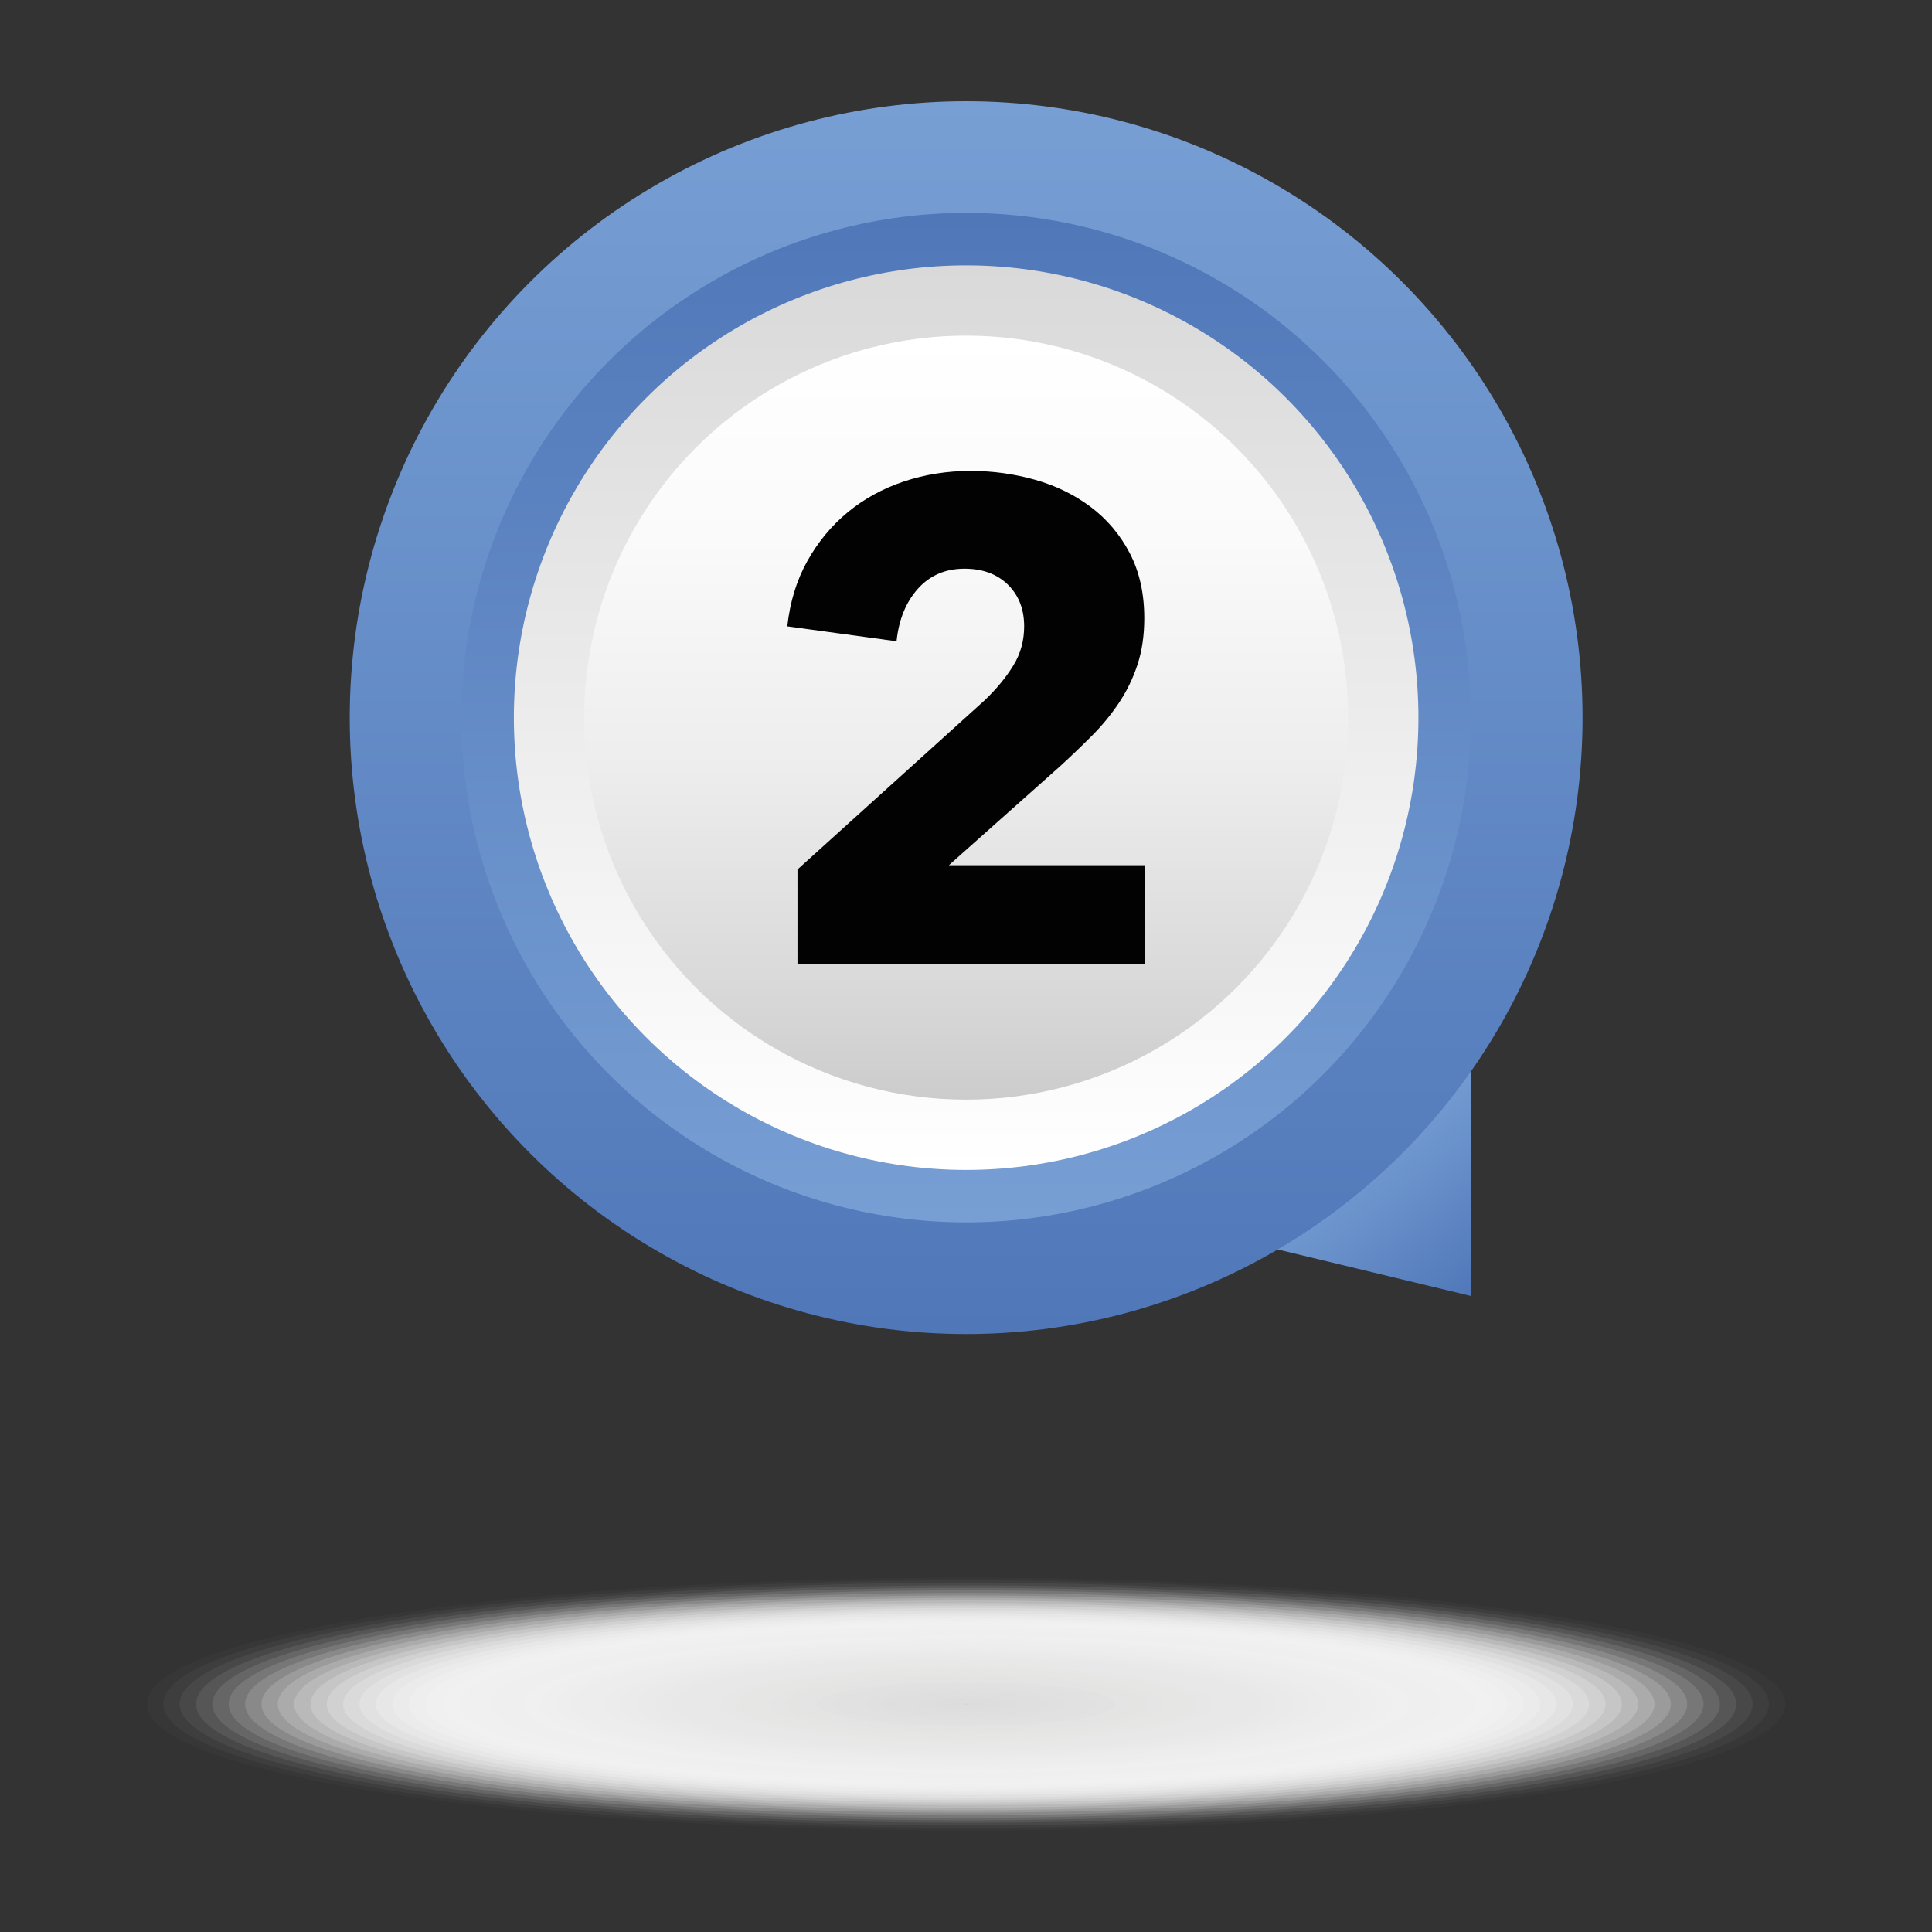 <?xml version="1.0" encoding="utf-8"?>
<!-- Generator: Adobe Illustrator 26.0.0, SVG Export Plug-In . SVG Version: 6.00 Build 0)  -->
<svg version="1.1" id="Warstwa_1" xmlns="http://www.w3.org/2000/svg" xmlns:xlink="http://www.w3.org/1999/xlink" x="0px" y="0px"
	 viewBox="0 0 400 400" style="enable-background:new 0 0 400 400;" xml:space="preserve">
<rect x="0" y="0" width="400" height="400" fill="#333333" stroke="none"/>
<style type="text/css">
	.st0{opacity:0;fill:#FFFFFF;}
	.st1{opacity:0.02;fill:#FEFEFE;}
	.st2{opacity:0.039;fill:#FEFEFE;}
	.st3{opacity:0.059;fill:#FDFDFD;}
	.st4{opacity:0.078;fill:#FCFCFC;}
	.st5{opacity:0.098;fill:#FCFCFC;}
	.st6{opacity:0.118;fill:#FBFBFB;}
	.st7{opacity:0.137;fill:#FAFAFA;}
	.st8{opacity:0.157;fill:#FAFAFA;}
	.st9{opacity:0.176;fill:#F9F9F9;}
	.st10{opacity:0.196;fill:#F8F8F8;}
	.st11{opacity:0.216;fill:#F8F8F8;}
	.st12{opacity:0.235;fill:#F7F7F7;}
	.st13{opacity:0.255;fill:#F6F6F6;}
	.st14{opacity:0.275;fill:#F6F6F5;}
	.st15{opacity:0.294;fill:#F5F5F5;}
	.st16{opacity:0.314;fill:#F4F4F4;}
	.st17{opacity:0.333;fill:#F3F3F3;}
	.st18{opacity:0.353;fill:#F3F3F3;}
	.st19{opacity:0.372;fill:#F2F2F2;}
	.st20{opacity:0.392;fill:#F1F1F1;}
	.st21{opacity:0.412;fill:#F1F1F1;}
	.st22{opacity:0.431;fill:#F0F0F0;}
	.st23{opacity:0.451;fill:#EFEFEF;}
	.st24{opacity:0.471;fill:#EFEFEF;}
	.st25{opacity:0.49;fill:#EEEEEE;}
	.st26{opacity:0.51;fill:#EDEDED;}
	.st27{opacity:0.529;fill:#EDEDEC;}
	.st28{opacity:0.549;fill:#ECECEC;}
	.st29{opacity:0.569;fill:#EBEBEB;}
	.st30{opacity:0.588;fill:#EAEAEA;}
	.st31{opacity:0.608;fill:#EAEAEA;}
	.st32{opacity:0.627;fill:#E9E9E9;}
	.st33{opacity:0.647;fill:#E8E8E8;}
	.st34{opacity:0.667;fill:#E8E8E8;}
	.st35{opacity:0.686;fill:#E7E7E7;}
	.st36{opacity:0.706;fill:#E6E6E6;}
	.st37{opacity:0.726;fill:#E6E6E5;}
	.st38{opacity:0.745;fill:#E5E5E5;}
	.st39{opacity:0.765;fill:#E4E4E4;}
	.st40{opacity:0.784;fill:#E4E4E3;}
	.st41{opacity:0.804;fill:#E3E3E3;}
	.st42{opacity:0.824;fill:#E2E2E2;}
	.st43{opacity:0.843;fill:#E2E1E1;}
	.st44{opacity:0.863;fill:#E1E1E1;}
	.st45{opacity:0.882;fill:#E0E0E0;}
	.st46{opacity:0.902;fill:#DFDFDF;}
	.st47{opacity:0.922;fill:#DFDFDF;}
	.st48{opacity:0.941;fill:#DEDEDE;}
	.st49{opacity:0.961;fill:#DDDDDD;}
	.st50{opacity:0.98;fill:#DDDDDC;}
	.st51{fill:#CFCFCF;}
	.st52{fill:url(#SVGID_1_);}
	.st53{fill:url(#SVGID_00000126282288005751123570000005561038605549620669_);}
	.st54{fill:url(#SVGID_00000147929738865469932910000008300769333254745790_);}
	.st55{fill:url(#SVGID_00000165931857781046994820000012358627360280371341_);}
	.st56{fill:url(#SVGID_00000007386610438439882770000001549140458889596055_);}
	.st57{fill:#020203;}
</style>
<g>
	<g>
		<g>
			<ellipse class="st0" cx="200.03" cy="352.81" rx="172.98" ry="26.67"/>
			<ellipse class="st1" cx="200.03" cy="352.81" rx="169.6" ry="26.15"/>
			<ellipse class="st2" cx="200.03" cy="352.81" rx="166.21" ry="25.63"/>
			<ellipse class="st3" cx="200.03" cy="352.81" rx="162.83" ry="25.11"/>
			<ellipse class="st4" cx="200.03" cy="352.81" rx="159.44" ry="24.58"/>
			<ellipse class="st5" cx="200.03" cy="352.81" rx="156.06" ry="24.06"/>
			<ellipse class="st6" cx="200.03" cy="352.81" rx="152.68" ry="23.54"/>
			<ellipse class="st7" cx="200.03" cy="352.81" rx="149.29" ry="23.02"/>
			<ellipse class="st8" cx="200.03" cy="352.81" rx="145.91" ry="22.5"/>
			<ellipse class="st9" cx="200.03" cy="352.81" rx="142.52" ry="21.98"/>
			<ellipse class="st10" cx="200.03" cy="352.81" rx="139.14" ry="21.45"/>
			<ellipse class="st11" cx="200.03" cy="352.81" rx="135.76" ry="20.93"/>
			<ellipse class="st12" cx="200.03" cy="352.81" rx="132.37" ry="20.41"/>
			<ellipse class="st13" cx="200.03" cy="352.81" rx="128.99" ry="19.89"/>
			<ellipse class="st14" cx="200.03" cy="352.81" rx="125.6" ry="19.37"/>
			<ellipse class="st15" cx="200.03" cy="352.81" rx="122.22" ry="18.84"/>
			<ellipse class="st16" cx="200.03" cy="352.81" rx="118.84" ry="18.32"/>
			<ellipse class="st17" cx="200.03" cy="352.81" rx="115.45" ry="17.8"/>
			<ellipse class="st18" cx="200.03" cy="352.81" rx="112.07" ry="17.28"/>
			<ellipse class="st19" cx="200.03" cy="352.81" rx="108.68" ry="16.76"/>
			<ellipse class="st20" cx="200.03" cy="352.81" rx="105.3" ry="16.24"/>
			<ellipse class="st21" cx="200.03" cy="352.81" rx="101.92" ry="15.71"/>
			<ellipse class="st22" cx="200.03" cy="352.81" rx="98.53" ry="15.19"/>
			<ellipse class="st23" cx="200.03" cy="352.81" rx="95.15" ry="14.67"/>
			<ellipse class="st24" cx="200.03" cy="352.81" rx="91.76" ry="14.15"/>
			<ellipse class="st25" cx="200.03" cy="352.81" rx="88.38" ry="13.63"/>
			<ellipse class="st26" cx="200.03" cy="352.81" rx="85" ry="13.11"/>
			<ellipse class="st27" cx="200.03" cy="352.81" rx="81.61" ry="12.58"/>
			<ellipse class="st28" cx="200.03" cy="352.81" rx="78.23" ry="12.06"/>
			<ellipse class="st29" cx="200.03" cy="352.81" rx="74.84" ry="11.54"/>
			<ellipse class="st30" cx="200.03" cy="352.81" rx="71.46" ry="11.02"/>
			<ellipse class="st31" cx="200.03" cy="352.81" rx="68.08" ry="10.5"/>
			<ellipse class="st32" cx="200.03" cy="352.81" rx="64.69" ry="9.97"/>
			<ellipse class="st33" cx="200.03" cy="352.81" rx="61.31" ry="9.45"/>
			<ellipse class="st34" cx="200.03" cy="352.81" rx="57.92" ry="8.93"/>
			<ellipse class="st35" cx="200.03" cy="352.81" rx="54.54" ry="8.41"/>
			<ellipse class="st36" cx="200.03" cy="352.81" rx="51.16" ry="7.89"/>
			<ellipse class="st37" cx="200.03" cy="352.81" rx="47.77" ry="7.37"/>
			<ellipse class="st38" cx="200.03" cy="352.81" rx="44.39" ry="6.84"/>
			<ellipse class="st39" cx="200.03" cy="352.81" rx="41" ry="6.32"/>
			<ellipse class="st40" cx="200.03" cy="352.81" rx="37.62" ry="5.8"/>
			<ellipse class="st41" cx="200.03" cy="352.81" rx="34.24" ry="5.28"/>
			<ellipse class="st42" cx="200.03" cy="352.81" rx="30.85" ry="4.76"/>
			<ellipse class="st43" cx="200.03" cy="352.81" rx="27.47" ry="4.24"/>
			<ellipse class="st44" cx="200.03" cy="352.81" rx="24.08" ry="3.71"/>
			<ellipse class="st45" cx="200.03" cy="352.81" rx="20.7" ry="3.19"/>
			<ellipse class="st46" cx="200.03" cy="352.81" rx="17.32" ry="2.67"/>
			<ellipse class="st47" cx="200.03" cy="352.81" rx="13.93" ry="2.15"/>
			<ellipse class="st48" cx="200.03" cy="352.81" rx="10.55" ry="1.63"/>
			<ellipse class="st49" cx="200.03" cy="352.81" rx="7.16" ry="1.1"/>
			<path class="st50" d="M203.81,352.81c0,0.32-1.69,0.58-3.78,0.58c-2.09,0-3.78-0.26-3.78-0.58s1.69-0.58,3.78-0.58
				C202.12,352.23,203.81,352.49,203.81,352.81z"/>
			<path class="st51" d="M200.43,352.81c0,0.03-0.18,0.06-0.4,0.06c-0.22,0-0.4-0.03-0.4-0.06s0.18-0.06,0.4-0.06
				C200.25,352.75,200.43,352.78,200.43,352.81z"/>
		</g>
		
			<linearGradient id="SVGID_1_" gradientUnits="userSpaceOnUse" x1="320.948" y1="250.431" x2="300.53" y2="215.067" gradientTransform="matrix(0.99 -0.143 0.143 0.99 -48.949 66.402)">
			<stop  offset="0" style="stop-color:#5077B8"/>
			<stop  offset="1" style="stop-color:#779FD4"/>
		</linearGradient>
		<polygon class="st52" points="304.53,268.32 304.53,216.34 253.99,256.15 		"/>
		
			<linearGradient id="SVGID_00000081639116445641695970000004637601824534985141_" gradientUnits="userSpaceOnUse" x1="200.032" y1="276.2" x2="200.032" y2="20.967">
			<stop  offset="0" style="stop-color:#5077B8"/>
			<stop  offset="1" style="stop-color:#779FD4"/>
		</linearGradient>
		<circle style="fill:url(#SVGID_00000081639116445641695970000004637601824534985141_);" cx="200.03" cy="148.58" r="127.62"/>
		
			<linearGradient id="SVGID_00000054961786388646352270000010501383328609850004_" gradientUnits="userSpaceOnUse" x1="-1005.296" y1="-845.181" x2="-1005.296" y2="-1054.179" gradientTransform="matrix(-1 0 0 -1 -805.264 -801.096)">
			<stop  offset="0" style="stop-color:#5077B8"/>
			<stop  offset="1" style="stop-color:#779FD4"/>
		</linearGradient>
		<circle style="fill:url(#SVGID_00000054961786388646352270000010501383328609850004_);" cx="200.03" cy="148.58" r="104.5"/>
	</g>
	<g>
		
			<linearGradient id="SVGID_00000110473198211211174600000017157185797986386309_" gradientUnits="userSpaceOnUse" x1="-974.609" y1="-302.025" x2="-787.324" y2="-302.025" gradientTransform="matrix(0 1 1 0 502.057 1029.55)">
			<stop  offset="0" style="stop-color:#D9D9D9"/>
			<stop  offset="1" style="stop-color:#FFFFFF"/>
		</linearGradient>
		<circle style="fill:url(#SVGID_00000110473198211211174600000017157185797986386309_);" cx="200.03" cy="148.58" r="93.64"/>
		
			<linearGradient id="SVGID_00000095330025237372653730000001329222924768342948_" gradientUnits="userSpaceOnUse" x1="-960.06" y1="-302.025" x2="-801.872" y2="-302.025" gradientTransform="matrix(0 1 1 0 502.057 1029.55)">
			<stop  offset="0" style="stop-color:#FFFFFF"/>
			<stop  offset="0.268" style="stop-color:#FAFAFA"/>
			<stop  offset="0.565" style="stop-color:#EDEDED"/>
			<stop  offset="0.875" style="stop-color:#D7D7D7"/>
			<stop  offset="1" style="stop-color:#CCCCCC"/>
		</linearGradient>
		<circle style="fill:url(#SVGID_00000095330025237372653730000001329222924768342948_);" cx="200.03" cy="148.58" r="79.09"/>
	</g>
	<path class="st57" d="M165.11,199.66v-19.64l38.78-35.06c2.44-2.34,4.4-4.72,5.9-7.16c1.5-2.43,2.25-5.14,2.25-8.13
		c0-3.56-1.13-6.43-3.37-8.63c-2.25-2.2-5.25-3.3-8.99-3.3c-3.93,0-7.15,1.38-9.63,4.14c-2.48,2.77-3.96,6.39-4.43,10.89
		l-22.62-3.09c0.56-5.06,1.94-9.57,4.15-13.52c2.2-3.95,4.99-7.32,8.36-10.1c3.37-2.78,7.23-4.9,11.59-6.36
		c4.36-1.46,8.97-2.2,13.84-2.2c4.59,0,9.04,0.61,13.35,1.83c4.31,1.22,8.15,3.09,11.52,5.62c3.37,2.53,6.07,5.71,8.08,9.55
		c2.01,3.84,3.02,8.34,3.02,13.49c0,3.56-0.47,6.77-1.41,9.63c-0.94,2.86-2.23,5.5-3.86,7.94c-1.64,2.44-3.51,4.71-5.62,6.82
		c-2.11,2.11-4.29,4.2-6.53,6.25l-23.04,20.51h40.6v20.51H165.11z"/>
</g>
</svg>
